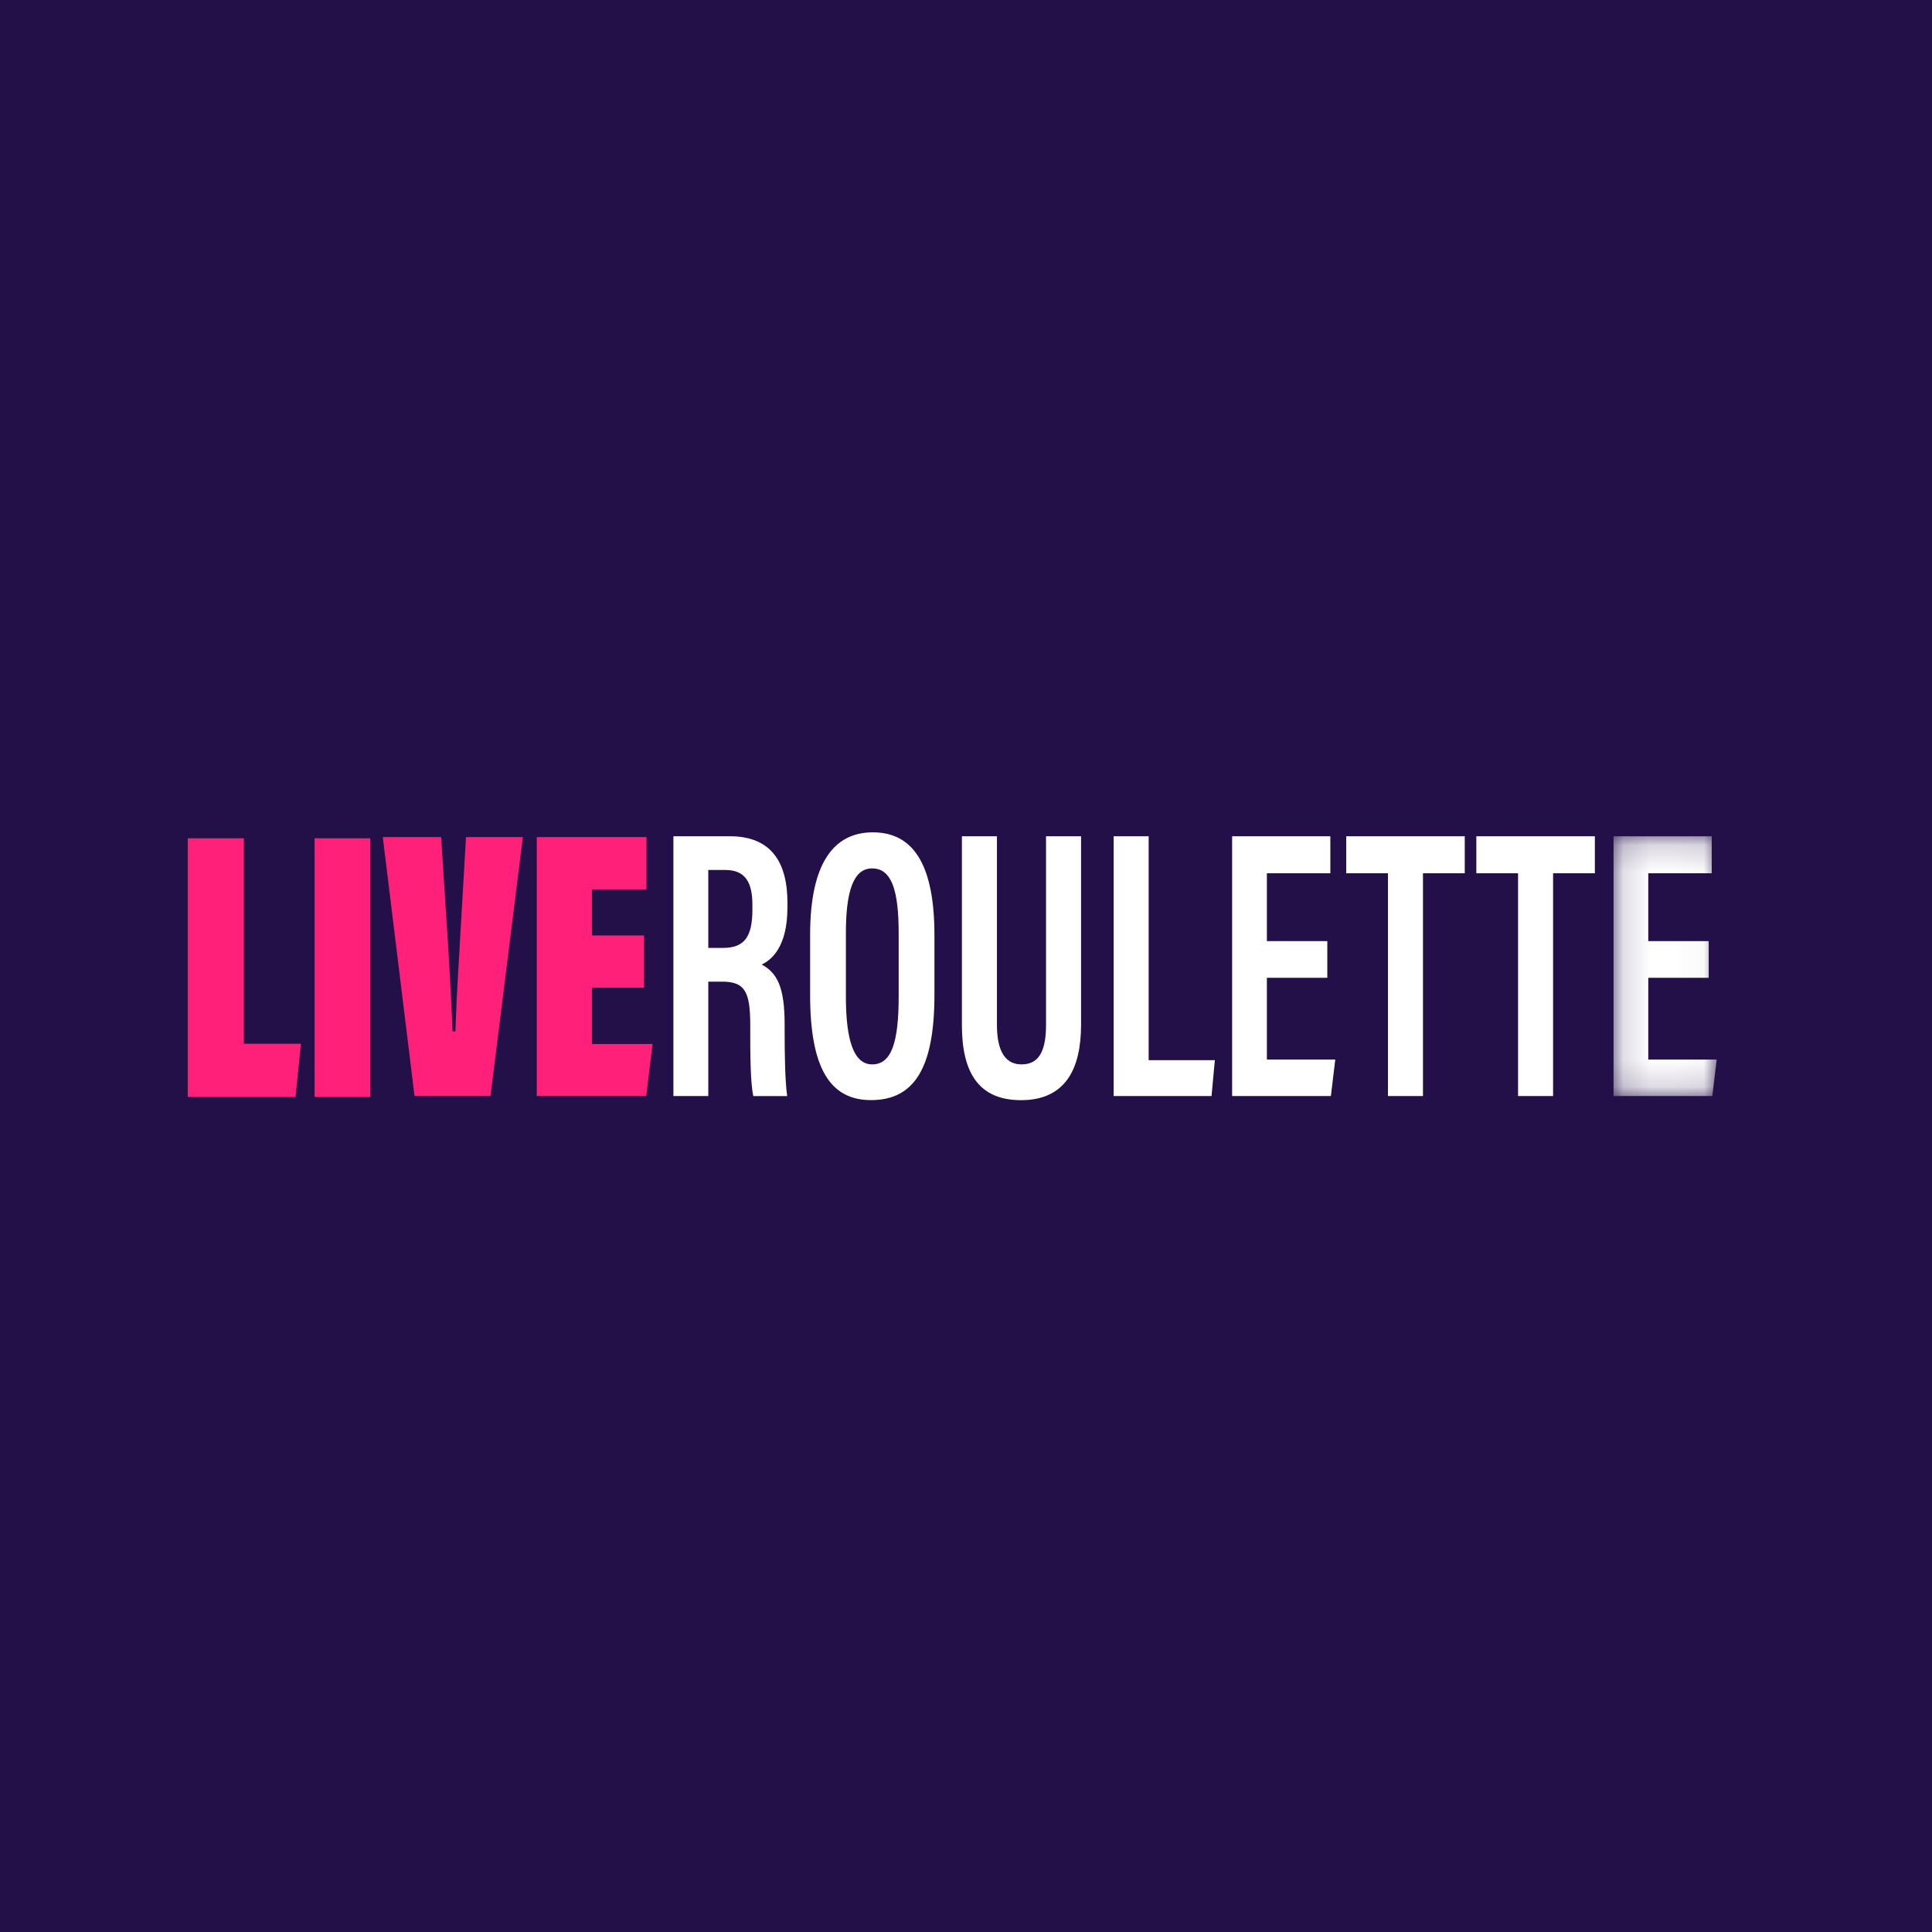 <svg xmlns="http://www.w3.org/2000/svg" width="72" height="72" fill="none" viewBox="0 0 72 72">
  <path fill="#FCF6D5" d="M0 0h72v72H0z"/>
  <path fill="#231048" d="M0 0h72v72H0z"/>
  <g>
    <path fill="#FF2179" fill-rule="evenodd" d="M7 31.24v9.64h4.013l.202-1.983H9.088V31.24H7zM11.725 40.88h2.073v-9.64h-2.073v9.64zM15.449 40.847l-1.184-9.65h2.175l.214 3.334a160.6 160.6 0 01.212 3.907h.106c.046-1.395.133-2.664.201-3.908l.194-3.333h2.118l-1.206 9.65h-2.83zM24.003 36.81H22.06v2.096h2.259l-.236 1.94h-4.079v-9.65h4.088v1.95h-2.032v1.716h1.942v1.948z" clip-rule="evenodd"/>
    <path fill="#fff" fill-rule="evenodd" d="M26.396 35.326h.544c.803 0 1.1-.411 1.1-1.434v-.169c0-.813-.247-1.301-1.005-1.301h-.639v2.904zm0 1.257v4.264h-1.3v-9.682h2.102c1.37 0 2.147.763 2.147 2.476v.184c0 1.431-.568 1.94-.96 2.12.575.305.856.846.856 2.214v.2c0 .95.016 1.935.095 2.488h-1.262c-.115-.513-.114-1.687-.114-2.452v-.181c0-1.251-.194-1.631-1.05-1.631h-.514zM31.524 34.777v2.361c0 1.633.293 2.529.98 2.529.726 0 .987-.836.987-2.538v-2.354c0-1.596-.262-2.412-.99-2.412-.696 0-.977.849-.977 2.414zm3.3.078v2.21c0 2.699-.73 3.933-2.364 3.933-1.553 0-2.269-1.237-2.269-3.929v-2.226c0-2.672.878-3.824 2.339-3.824 1.522 0 2.294 1.23 2.294 3.837zM37.153 31.165v7.023c0 .779.192 1.479.921 1.479.723 0 .908-.64.908-1.473v-7.029h1.306v7.027c0 1.635-.578 2.808-2.237 2.808-1.611 0-2.204-1.073-2.204-2.8v-7.035h1.306zM41.503 31.165h1.304v8.344h2.467l-.124 1.338h-3.647v-9.682zM49.465 36.44h-2.252v3.046h2.549l-.164 1.36h-3.68v-9.681h3.66v1.379h-2.365v2.529h2.252v1.367zM51.725 32.544H50.17v-1.379h4.417v1.379H53.03v8.303h-1.305v-8.303zM56.574 32.544h-1.555v-1.379h4.417v1.379h-1.557v8.303h-1.305v-8.303z" clip-rule="evenodd"/>
    <mask id="a" width="4" height="10" x="60" y="31" maskUnits="userSpaceOnUse" style="mask-type:alpha">
      <path fill="#fff" d="M60.132 31.165h3.844v9.682h-3.844v-9.682z"/>
    </mask>
    <g mask="url(#a)">
      <path fill="#fff" fill-rule="evenodd" d="M63.679 36.44h-2.252v3.046h2.55l-.165 1.36h-3.68v-9.681h3.66v1.379h-2.365v2.529h2.252v1.367z" clip-rule="evenodd"/>
    </g>
  </g>
</svg>
